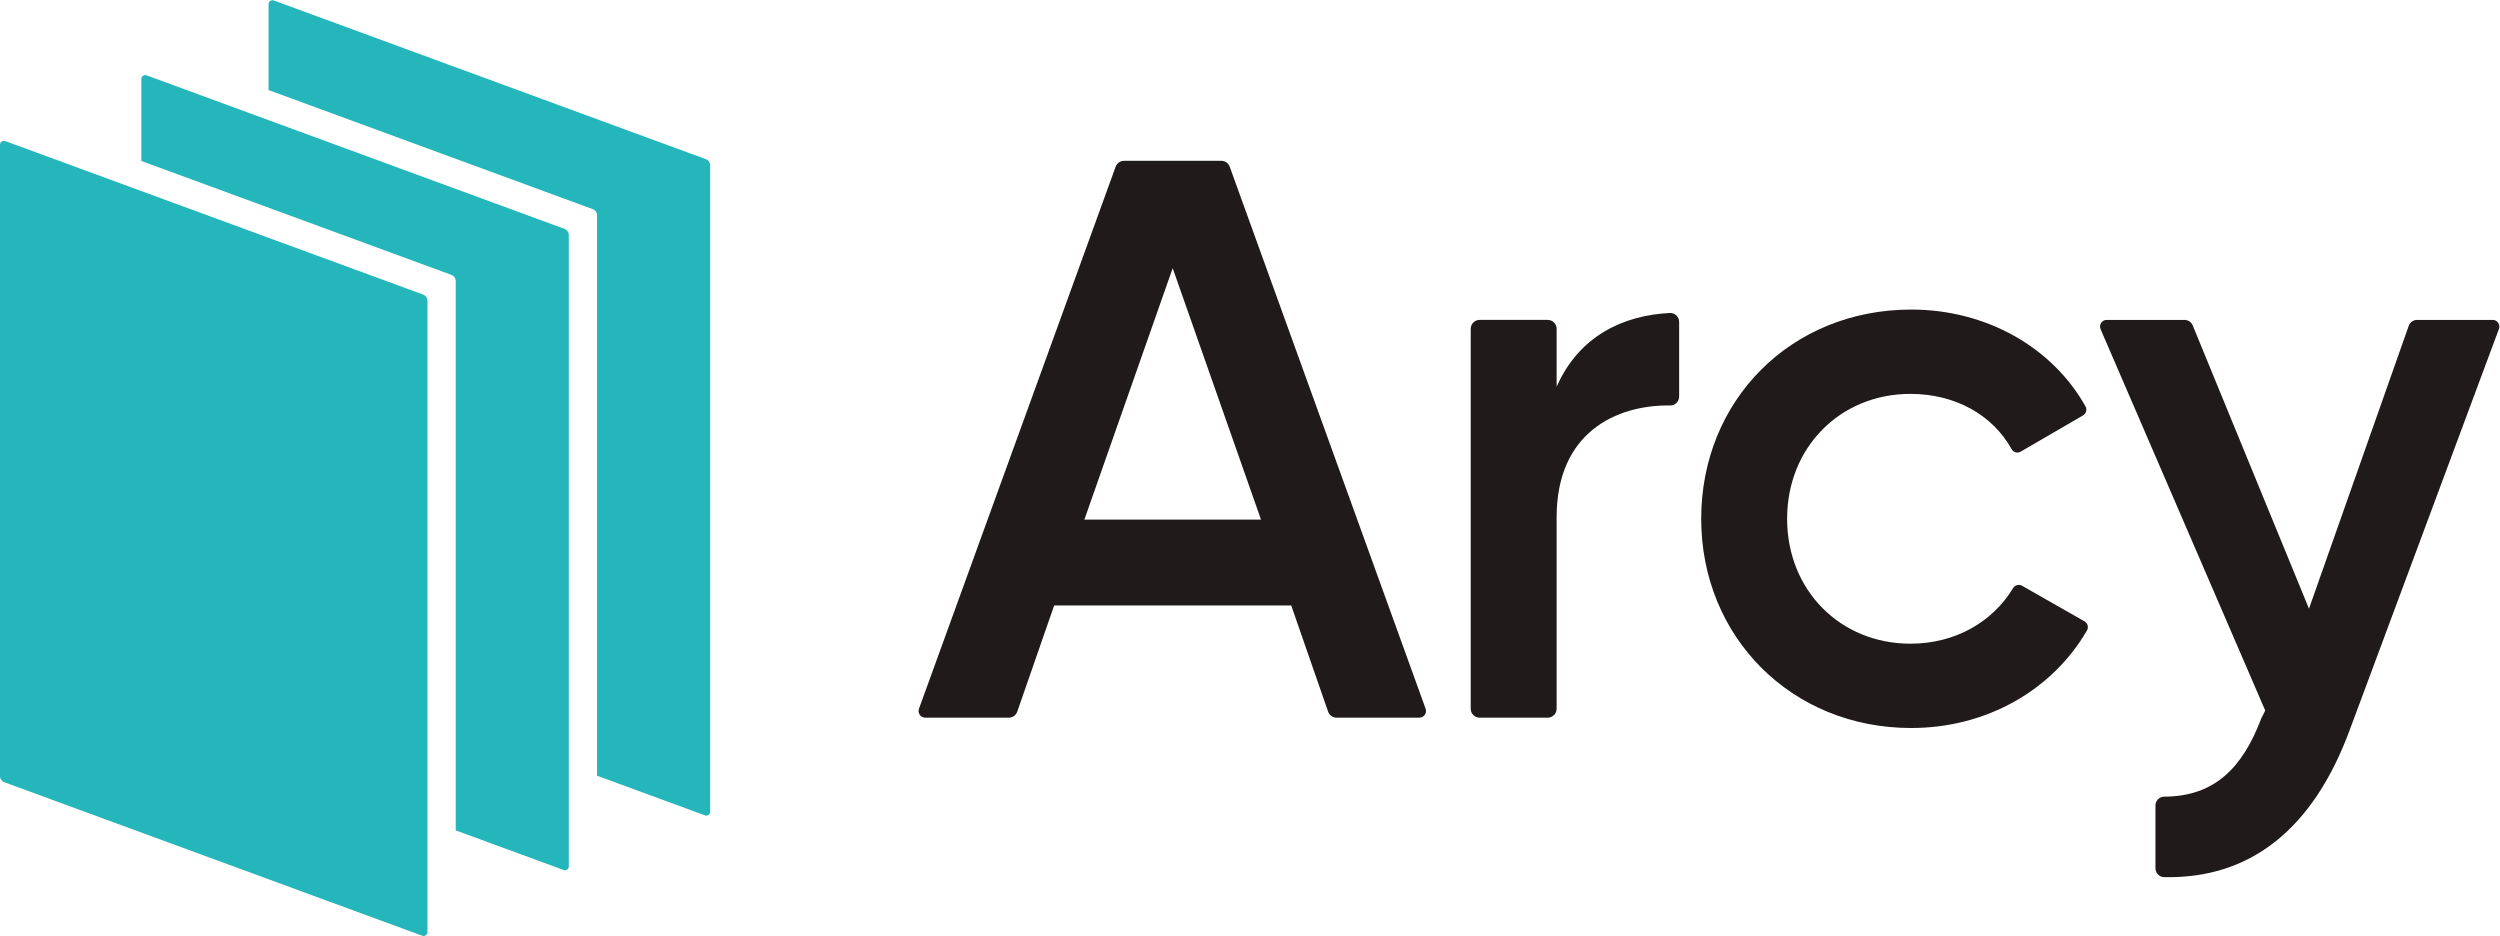 <?xml version="1.0" encoding="UTF-8" standalone="no"?>
<svg
   xmlns:dc="http://purl.org/dc/elements/1.1/"
   xmlns:cc="http://creativecommons.org/ns#"
   xmlns:rdf="http://www.w3.org/1999/02/22-rdf-syntax-ns#"
   xmlns:svg="http://www.w3.org/2000/svg"
   xmlns="http://www.w3.org/2000/svg"
   viewBox="0 0 1145.933 429.027"
   height="429.027"
   width="1145.933"
   xml:space="preserve"
   id="svg2"
   version="1.1"><defs
     id="defs6" /><g
     transform="matrix(1.333,0,0,-1.333,0,429.027)"
     id="g10"><g
       transform="scale(0.1)"
       id="g12"><path
         id="path14"
         style="fill:#201b1a;fill-opacity:1;fill-rule:nonzero;stroke:none"
         d="m 4336.11,1431.86 -303.65,864.44 -303.65,-864.44 z m 103.96,-295.44 H 3624.86 L 3497.98,771.289 c -4.29,-12.32 -15.9,-20.578 -28.95,-20.578 h -287.36 c -15.94,0 -27.04,15.828 -21.61,30.82 l 676.33,1863.879 c 4.4,12.11 15.91,20.18 28.81,20.18 h 334.53 c 12.91,0 24.43,-8.08 28.82,-20.22 L 4902.2,781.5 c 5.41,-14.98 -5.68,-30.789 -21.61,-30.789 H 4595.9 c -13.05,0 -24.67,8.258 -28.95,20.578 l -126.88,365.131" /><path
         id="path16"
         style="fill:#201b1a;fill-opacity:1;fill-rule:nonzero;stroke:none"
         d="m 5774.01,2111.61 v -256.69 c 0,-16.77 -13.48,-30.84 -30.25,-30.61 -186.76,2.53 -391.03,-93.64 -391.03,-384.24 V 781.352 c 0,-16.922 -13.72,-30.641 -30.64,-30.641 h -234.16 c -16.92,0 -30.64,13.719 -30.64,30.641 V 2087.84 c 0,16.92 13.72,30.64 30.64,30.64 h 234.16 c 16.92,0 30.64,-13.72 30.64,-30.64 V 1888.7 c 76.86,174.19 228.09,245.24 388.52,253.56 17.73,0.92 32.76,-12.9 32.76,-30.65" /><path
         id="path18"
         style="fill:#201b1a;fill-opacity:1;fill-rule:nonzero;stroke:none"
         d="m 5849.83,1434.59 c 0,407.61 309.11,719.45 722.17,719.45 259.76,0 486.1,-130.96 599.47,-333.17 6.09,-10.86 2,-24.69 -8.76,-30.94 l -214.69,-124.66 c -11.07,-6.43 -24.89,-2.04 -31.09,9.16 -64.47,116.45 -192.64,189.64 -347.64,189.64 -240.74,0 -424.02,-183.28 -424.02,-429.48 0,-246.2 183.28,-429.48 424.02,-429.48 155.19,0 283.49,75.83 352.5,190.48 6.57,10.92 20.33,15.02 31.4,8.71 l 214.47,-122.21 c 10.98,-6.26 15.09,-20.37 8.76,-31.31 C 7058.07,846.09 6831.74,715.148 6572,715.148 c -413.06,0 -722.17,314.582 -722.17,719.442" /><path
         id="path20"
         style="fill:#201b1a;fill-opacity:1;fill-rule:nonzero;stroke:none"
         d="m 8571.48,2118.48 c 16.02,0 27.13,-15.98 21.54,-31 L 8079.33,706.941 c -124.52,-336.472 -338.85,-511.293 -638,-504.57 -16.45,0.367 -29.47,14.238 -29.47,30.699 v 215.418 c 0,16.571 13.2,30.524 29.77,30.582 172.66,0.571 269.3,97.942 334.05,268.91 l 13.67,27.348 -566.08,1311.062 c -6.55,15.17 4.57,32.09 21.1,32.09 h 267.31 c 12.43,0 23.63,-7.51 28.35,-19.01 l 399.77,-973.99 342.94,972.55 c 4.32,12.25 15.9,20.45 28.9,20.45 h 259.84" /><path
         id="path22"
         style="fill:#24b6ba;fill-opacity:1;fill-rule:nonzero;stroke:none"
         d="m 923.512,3204.45 v -295.6 L 2038.58,2499.19 c 8.72,-3.21 14.51,-11.5 14.51,-20.79 V 551.039 l 371,-136.277 c 8.67,-3.184 17.86,3.238 17.86,12.468 v 2223.04 c 0,9.28 -5.79,17.58 -14.51,20.78 L 941.379,3216.91 c -8.672,3.19 -17.867,-3.23 -17.867,-12.46" /><path
         id="path24"
         style="fill:#24b6ba;fill-opacity:1;fill-rule:nonzero;stroke:none"
         d="m 486.059,2664.99 1066.471,-391.8 c 8.71,-3.2 14.5,-11.5 14.5,-20.78 V 363.129 l 371.01,-136.277 c 8.67,-3.184 17.87,3.226 17.87,12.468 v 2171.25 c 0,9.28 -5.79,17.58 -14.51,20.78 L 503.926,2959.46 c -8.672,3.19 -17.867,-3.23 -17.867,-12.47 v -282" /><path
         id="path26"
         style="fill:#24b6ba;fill-opacity:1;fill-rule:nonzero;stroke:none"
         d="M 1455.35,2205.35 17.867,2733.46 C 9.195,2736.65 0,2730.23 0,2720.99 V 549.629 C 0,540.34 5.793,532.039 14.508,528.84 L 1451.99,0.82 c 8.67,-3.18 17.86,3.23 17.86,12.469 V 2184.57 c 0,9.28 -5.79,17.58 -14.5,20.78" /></g></g></svg>